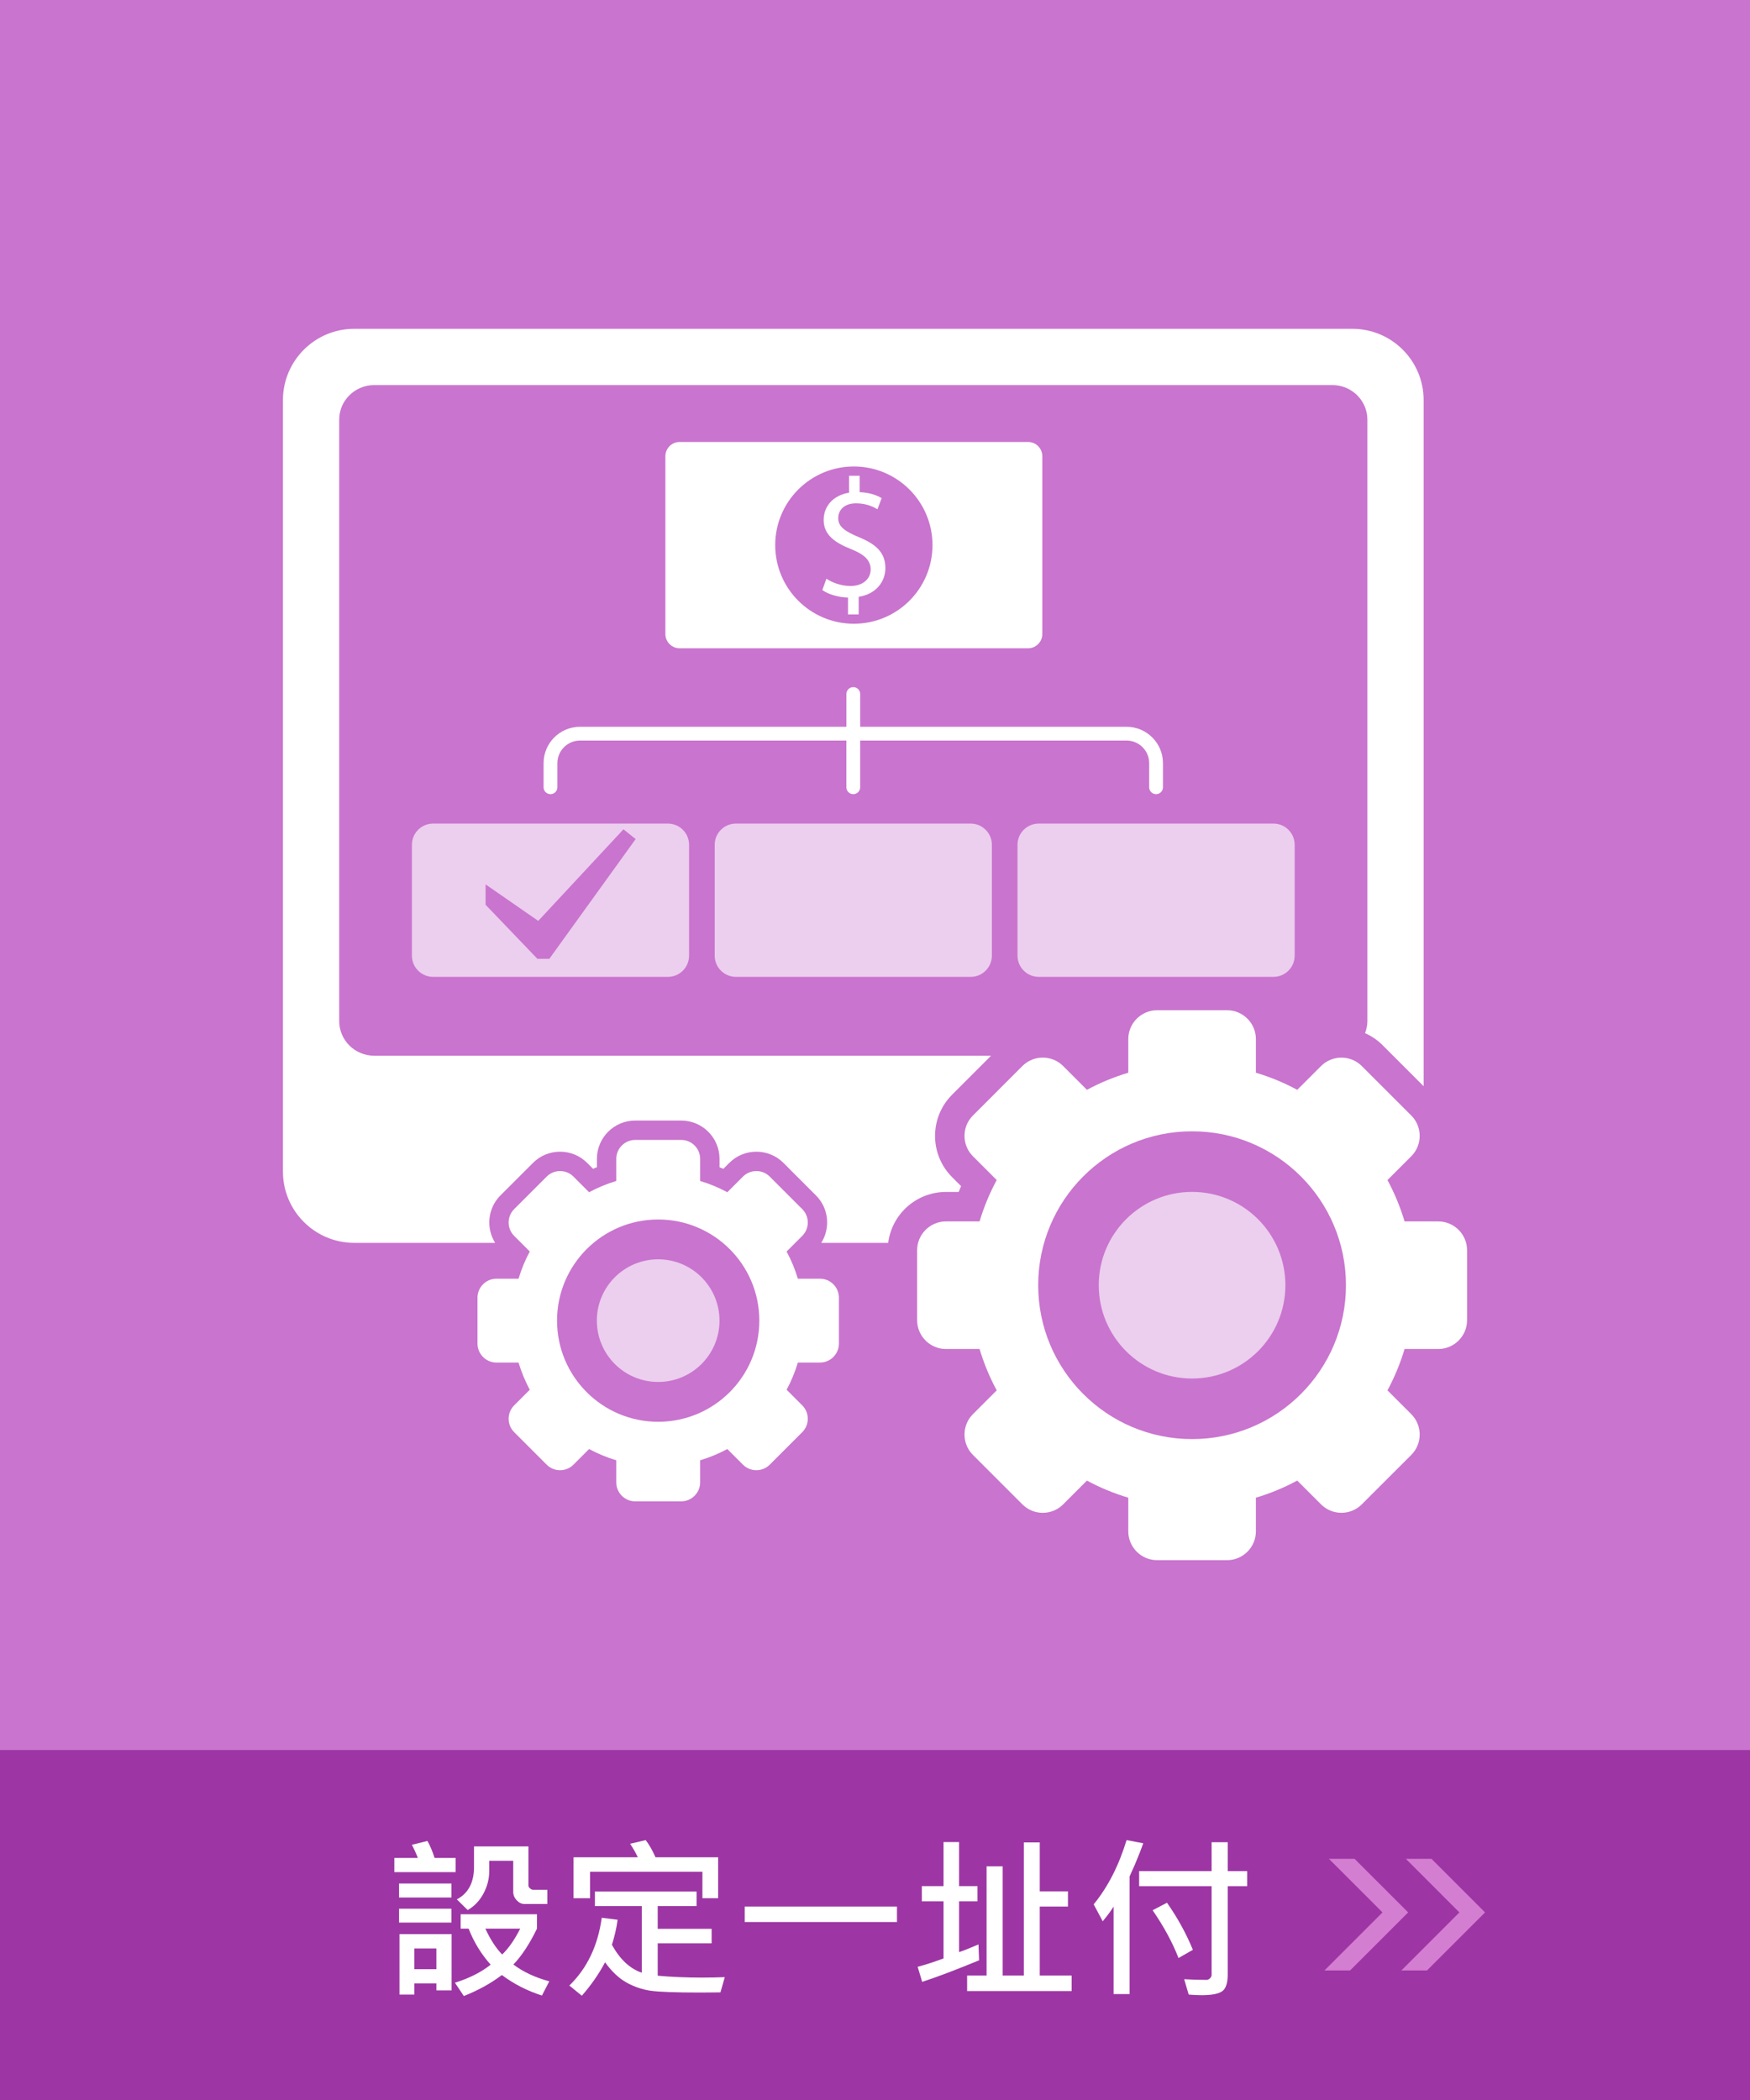 <?xml version="1.0" encoding="utf-8"?>
<!-- Generator: Adobe Illustrator 16.0.3, SVG Export Plug-In . SVG Version: 6.00 Build 0)  -->
<!DOCTYPE svg PUBLIC "-//W3C//DTD SVG 1.1//EN" "http://www.w3.org/Graphics/SVG/1.1/DTD/svg11.dtd">
<svg version="1.1" id="圖層_1" xmlns="http://www.w3.org/2000/svg" xmlns:xlink="http://www.w3.org/1999/xlink" x="0px" y="0px"
	 width="160px" height="192px" viewBox="0 0 160 192" enable-background="new 0 0 160 192" xml:space="preserve">
<g>
	<g>
		<rect fill="#C974CE" width="160" height="192"/>
		<g>
			<polygon fill="#ECCEEE" points="38.166,76.908 39.369,75.814 61.406,75.814 62.412,77.258 62.412,87.938 61.186,88.77 
				39.217,88.77 38.166,87.566 			"/>
			<polygon fill="#ECCEEE" points="65.887,76.908 67.09,75.814 89.125,75.814 90.133,77.258 90.133,87.938 88.907,88.77 
				66.936,88.77 65.887,87.566 			"/>
			<polygon fill="#ECCEEE" points="93.553,76.908 94.756,75.814 116.793,75.814 117.799,77.258 117.799,87.938 116.575,88.77 
				94.604,88.77 93.553,87.566 			"/>
			<g>
				<path fill="#ECCEEE" d="M88.75,75.299H67.281c-1.068,0-1.936,0.867-1.936,1.936v10.143c0,1.066,0.867,1.936,1.936,1.936H88.75
					c1.066,0,1.936-0.869,1.936-1.936V77.234C90.686,76.166,89.817,75.299,88.75,75.299z M89.426,87.377
					c0,0.373-0.305,0.676-0.676,0.676H67.281c-0.373,0-0.676-0.303-0.676-0.676V77.234c0-0.373,0.303-0.676,0.676-0.676H88.75
					c0.371,0,0.676,0.303,0.676,0.676V87.377z"/>
				<path fill="#ECCEEE" d="M61.064,75.299H39.598c-1.068,0-1.938,0.867-1.938,1.936v10.143c0,1.066,0.869,1.936,1.938,1.936h21.467
					c1.068,0,1.936-0.869,1.936-1.936V77.234C63,76.166,62.133,75.299,61.064,75.299z M61.74,87.377
					c0,0.373-0.303,0.676-0.676,0.676H39.598c-0.373,0-0.678-0.303-0.678-0.676V77.234c0-0.373,0.305-0.676,0.678-0.676h21.467
					c0.373,0,0.676,0.303,0.676,0.676V87.377z"/>
				<path fill="#ECCEEE" d="M116.434,75.299H94.965c-1.066,0-1.936,0.867-1.936,1.936v10.143c0,1.066,0.869,1.936,1.936,1.936
					h21.469c1.066,0,1.936-0.869,1.936-1.936V77.234C118.37,76.166,117.5,75.299,116.434,75.299z M117.11,87.377
					c0,0.373-0.303,0.676-0.676,0.676H94.965c-0.371,0-0.676-0.303-0.676-0.676V77.234c0-0.373,0.305-0.676,0.676-0.676h21.469
					c0.373,0,0.676,0.303,0.676,0.676V87.377z"/>
				<path fill="#FFFFFF" d="M50.33,72.609c0.348,0,0.631-0.281,0.631-0.629v-2.205c0-1.139,0.926-2.066,2.064-2.066h24.359v4.271
					c0,0.348,0.281,0.629,0.629,0.629c0.35,0,0.631-0.281,0.631-0.629v-4.271h24.358c1.139,0,2.066,0.928,2.066,2.066v2.205
					c0,0.348,0.281,0.629,0.629,0.629c0.35,0,0.631-0.281,0.631-0.629v-2.205c0-1.834-1.492-3.326-3.326-3.326H78.645v-2.996
					c0-0.35-0.281-0.631-0.631-0.631c-0.348,0-0.629,0.281-0.629,0.631v2.996H53.025c-1.834,0-3.326,1.492-3.326,3.326v2.205
					C49.699,72.328,49.982,72.609,50.33,72.609z"/>
			</g>
			<path fill="#FFFFFF" d="M93.993,40.408H62.141c-0.721,0-1.307,0.584-1.307,1.307v16.25c0,0.721,0.586,1.307,1.307,1.307h31.852
				c0.721,0,1.305-0.586,1.305-1.307v-16.25C95.297,40.992,94.713,40.408,93.993,40.408z M78.066,57.027
				c-3.971,0-7.189-3.219-7.189-7.188c0-3.971,3.219-7.189,7.189-7.189c3.971,0,7.19,3.219,7.19,7.189
				C85.256,53.809,82.038,57.027,78.066,57.027z"/>
			<path fill="#FFFFFF" d="M78.508,54.566v1.609h-0.975v-1.543c-0.895-0.018-1.807-0.297-2.35-0.684l0.373-1.035
				c0.539,0.355,1.344,0.664,2.207,0.664c1.1,0,1.84-0.633,1.84-1.514c0-0.848-0.6-1.375-1.746-1.84
				c-1.576-0.619-2.551-1.346-2.551-2.688c0-1.283,0.912-2.26,2.32-2.49v-1.545H78.6v1.5c0.912,0.031,1.545,0.275,2.01,0.541
				l-0.385,1.018c-0.326-0.182-0.961-0.539-1.949-0.539c-1.189,0-1.637,0.709-1.637,1.344c0,0.789,0.57,1.193,1.916,1.762
				c1.59,0.65,2.395,1.439,2.395,2.814C80.95,53.178,80.098,54.32,78.508,54.566z"/>
			<path fill="#FFFFFF" d="M131.499,111.672h-3.08c-0.396-1.322-0.922-2.588-1.564-3.781l2.178-2.178
				c1.023-1.021,1.023-2.697,0-3.721l-4.529-4.527c-1.021-1.023-2.697-1.023-3.721,0l-2.178,2.176
				c-1.193-0.643-2.459-1.168-3.781-1.564v-3.08c0-1.447-1.184-2.633-2.631-2.633h-6.404c-1.447,0-2.631,1.186-2.631,2.633v3.08
				c-1.322,0.396-2.588,0.92-3.781,1.564l-2.178-2.178c-1.021-1.023-2.697-1.023-3.721,0l-4.527,4.529
				c-1.023,1.021-1.023,2.697,0,3.721l2.176,2.176c-0.645,1.193-1.17,2.461-1.566,3.783h-3.078c-1.447,0-2.631,1.184-2.631,2.631
				v6.404c0,1.447,1.184,2.631,2.631,2.631h3.078c0.396,1.322,0.922,2.588,1.566,3.781l-2.176,2.178
				c-1.023,1.023-1.023,2.697,0,3.721l4.527,4.529c1.023,1.023,2.697,1.023,3.721,0l2.178-2.178
				c1.193,0.645,2.459,1.168,3.781,1.564v3.08c0,1.447,1.184,2.631,2.631,2.631h6.404c1.447,0,2.631-1.184,2.631-2.631v-3.08
				c1.322-0.396,2.588-0.922,3.781-1.566l2.178,2.178c1.023,1.023,2.699,1.023,3.721,0l4.529-4.527c1.023-1.023,1.023-2.697,0-3.721
				l-2.178-2.178c0.643-1.193,1.168-2.461,1.564-3.781h3.08c1.447,0,2.633-1.184,2.633-2.631v-6.404
				C134.131,112.855,132.946,111.672,131.499,111.672z M108.989,131.574c-7.77,0-14.068-6.299-14.068-14.07
				c0-7.77,6.299-14.07,14.068-14.07c7.771,0,14.07,6.301,14.07,14.07C123.059,125.275,116.76,131.574,108.989,131.574z"/>
			<g>
				<circle fill="#ECCEEE" cx="108.989" cy="117.505" r="8.532"/>
			</g>
			<g>
				<path fill="#FFFFFF" d="M123.643,30.063H32.387c-3.596,0-6.518,2.918-6.518,6.518v64.014v6.52c0,3.598,2.922,6.518,6.518,6.518
					h12.885c-0.85-1.352-0.693-3.16,0.482-4.336l2.977-2.975c0.658-0.662,1.537-1.023,2.475-1.023c0.936,0,1.814,0.361,2.475,1.023
					l0.543,0.541c0.115-0.049,0.232-0.098,0.35-0.145v-0.766c0-1.932,1.57-3.502,3.5-3.502h4.209c1.93,0,3.502,1.57,3.502,3.502
					v0.768c0.117,0.047,0.234,0.094,0.35,0.145l0.543-0.543c0.66-0.66,1.539-1.023,2.475-1.023s1.814,0.363,2.477,1.023l2.975,2.977
					c1.176,1.176,1.332,2.982,0.482,4.334h6.118c0.332-2.621,2.57-4.654,5.279-4.654h1.166c0.072-0.18,0.145-0.357,0.221-0.533
					l-0.824-0.824c-2.076-2.078-2.076-5.457,0-7.533l3.564-3.566H34.219c-1.773,0-3.207-1.42-3.207-3.168V38.373
					c0-1.748,1.434-3.166,3.207-3.166h87.598c1.768,0,3.201,1.418,3.201,3.166v54.979c0,0.391-0.082,0.762-0.213,1.109
					c0.59,0.262,1.135,0.627,1.604,1.098l3.752,3.75V36.58C130.161,32.98,127.245,30.063,123.643,30.063z"/>
				<path fill="#FFFFFF" d="M74.971,116.91h-2.023c-0.262-0.869-0.605-1.701-1.029-2.484l1.432-1.432
					c0.672-0.672,0.672-1.773,0-2.445l-2.977-2.977c-0.672-0.672-1.773-0.672-2.445,0l-1.432,1.432
					c-0.783-0.424-1.617-0.77-2.484-1.029v-2.023c0-0.953-0.779-1.73-1.73-1.73h-4.209c-0.951,0-1.729,0.777-1.729,1.73v2.023
					c-0.869,0.26-1.701,0.605-2.484,1.029l-1.432-1.432c-0.672-0.672-1.773-0.672-2.445,0l-2.977,2.977
					c-0.672,0.672-0.672,1.771,0,2.445l1.43,1.43c-0.422,0.785-0.768,1.617-1.027,2.486h-2.023c-0.951,0-1.73,0.779-1.73,1.73v4.207
					c0,0.951,0.779,1.73,1.73,1.73h2.023c0.26,0.869,0.605,1.701,1.027,2.486l-1.43,1.43c-0.672,0.674-0.672,1.773,0,2.445
					l2.977,2.977c0.672,0.672,1.773,0.672,2.445,0l1.432-1.432c0.783,0.424,1.615,0.768,2.484,1.029v2.023
					c0,0.951,0.777,1.73,1.729,1.73h4.209c0.951,0,1.73-0.779,1.73-1.73v-2.023c0.867-0.262,1.701-0.605,2.484-1.029l1.432,1.432
					c0.672,0.672,1.773,0.672,2.445,0l2.977-2.977c0.672-0.672,0.672-1.773,0-2.445l-1.432-1.432
					c0.424-0.783,0.768-1.617,1.029-2.484h2.023c0.951,0,1.73-0.779,1.73-1.73v-4.207C76.701,117.689,75.922,116.91,74.971,116.91z
					 M60.176,129.992c-5.105,0-9.246-4.141-9.246-9.248s4.141-9.248,9.246-9.248c5.109,0,9.248,4.141,9.248,9.248
					S65.285,129.992,60.176,129.992z"/>
				<g>
					<circle fill="#ECCEEE" cx="60.176" cy="120.744" r="5.607"/>
				</g>
			</g>
		</g>
	</g>
	<rect y="160" fill="#9D36A4" width="160" height="32"/>
	<g>
		<path fill="#FFFFFF" d="M41.657,171.167h-5.602v-1.297h2.148c-0.162-0.422-0.344-0.824-0.547-1.203l1.422-0.352
			c0.234,0.406,0.453,0.924,0.656,1.555h1.922V171.167z M41.274,173.487h-4.789v-1.281h4.789V173.487z M41.274,175.776h-4.789
			v-1.266h4.789V175.776z M41.29,181.979h-1.391v-0.641h-2.016v1.023h-1.359v-5.531h4.766V181.979z M39.899,180.042v-1.898h-2.016
			v1.898H39.899z M50.22,181.151l-0.672,1.297c-1.344-0.428-2.565-1.053-3.664-1.875c-1,0.76-2.159,1.4-3.477,1.922l-0.813-1.219
			c1.307-0.406,2.396-0.957,3.266-1.648c-0.865-0.969-1.537-2.068-2.016-3.297h-0.727v-1.313h6.977v1.313
			c-0.672,1.391-1.391,2.484-2.156,3.281C47.813,180.278,48.907,180.792,50.22,181.151z M50.04,174.081h-2.078
			c-0.266,0-0.506-0.113-0.719-0.34c-0.214-0.227-0.32-0.484-0.32-0.77v-2.844h-2.195v0.961c0,0.703-0.176,1.383-0.527,2.039
			s-0.832,1.158-1.441,1.508l-0.992-0.977c1.047-0.553,1.57-1.539,1.57-2.961v-1.883h4.977v3.563c0,0.104,0.049,0.197,0.148,0.281
			c0.099,0.082,0.192,0.125,0.281,0.125h1.297V174.081z M47.563,176.331h-3.188c0.463,1.004,0.977,1.793,1.539,2.367
			C46.498,178.136,47.048,177.347,47.563,176.331z"/>
		<path fill="#FFFFFF" d="M66.267,180.769l-0.398,1.391c-0.573,0.01-1.178,0.016-1.813,0.016c-2.297,0-3.827-0.057-4.59-0.168
			c-0.764-0.113-1.492-0.363-2.188-0.75c-0.695-0.389-1.348-1.004-1.957-1.848c-0.573,1.078-1.281,2.096-2.125,3.055l-1.141-0.93
			c1.625-1.578,2.611-3.645,2.961-6.195l1.453,0.18c-0.109,0.781-0.284,1.543-0.523,2.289c0.734,1.332,1.646,2.184,2.734,2.555
			v-6.094h-4.289v-1.328h9.297v1.328h-3.555v2.078h4.93v1.328h-4.93v2.961c1.26,0.113,2.606,0.172,4.039,0.172
			C64.876,180.808,65.573,180.794,66.267,180.769z M65.657,173.55H64.22v-2.414H53.946v2.414h-1.508v-3.742h5.875
			c-0.188-0.406-0.422-0.818-0.703-1.234l1.422-0.336c0.322,0.416,0.622,0.939,0.898,1.57h5.727V173.55z"/>
		<path fill="#FFFFFF" d="M82.008,175.729H68.087v-1.414h13.921V175.729z"/>
		<path fill="#FFFFFF" d="M89.516,179.229c-2.15,0.885-3.885,1.541-5.203,1.969l-0.414-1.375c0.693-0.184,1.482-0.438,2.367-0.766
			v-5.219h-1.984v-1.391h1.984v-4.031h1.422v4.031h1.68v1.391h-1.68v4.641c0.4-0.131,0.992-0.365,1.773-0.703L89.516,179.229z
			 M97.977,182.042h-9.555v-1.422h1.781v-9.984h1.469v9.984h1.938v-12.172h1.453v4.477h2.578v1.391h-2.578v6.305h2.914V182.042z"/>
		<path fill="#FFFFFF" d="M104.524,168.526c-0.182,0.531-0.436,1.176-0.758,1.938l-0.492,1.102v10.75h-1.461v-8
			c-0.229,0.375-0.561,0.822-0.992,1.344l-0.828-1.547c1.297-1.584,2.299-3.543,3.008-5.875L104.524,168.526z M114.024,172.448
			h-1.773v8.047c0,0.813-0.174,1.336-0.52,1.57s-0.965,0.352-1.855,0.352c-0.396,0-0.795-0.02-1.195-0.055l-0.414-1.406
			c0.74,0.041,1.422,0.063,2.047,0.063c0.109,0,0.213-0.049,0.313-0.145c0.1-0.098,0.148-0.203,0.148-0.316v-8.109h-6.625v-1.375
			h6.625v-2.641h1.477v2.641h1.773V172.448z M109.063,178.269l-1.313,0.75c-0.547-1.412-1.336-2.867-2.367-4.367l1.313-0.688
			C107.665,175.349,108.454,176.784,109.063,178.269z"/>
	</g>
	<g>
		<polygon fill="#D47ED2" points="130.877,169.95 128.534,169.95 133.432,174.849 128.127,180.154 130.469,180.154 135.776,174.849 
					"/>
		<polygon fill="#D47ED2" points="123.846,169.95 121.502,169.95 126.401,174.849 121.096,180.154 123.438,180.154 128.745,174.849 
					"/>
	</g>
	<polygon fill="#C974CE" points="44.397,80.859 44.397,82.72 49.135,87.664 50.223,87.664 58.115,76.716 57.001,75.824 
		49.212,84.197 	"/>
</g>
</svg>
